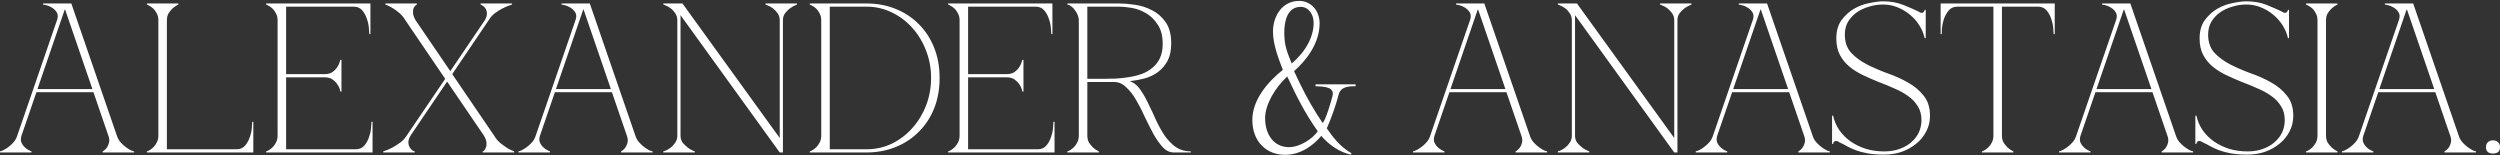 <?xml version="1.0" encoding="UTF-8"?> <svg xmlns="http://www.w3.org/2000/svg" width="2607" height="162" viewBox="0 0 2607 162" fill="none"><rect x="0" y="0" width="2607" height="162" fill="#333333" stroke="none"/><path d="M22.422 141.462C21.534 144.274 21.534 146.716 22.422 148.788C23.31 150.712 24.568 152.414 26.196 153.894C27.972 155.522 30.192 156.854 32.856 157.89V159H0V157.89C0.296 157.89 1.184 157.594 2.664 157.002C4.292 156.262 6.068 155.226 7.992 153.894C9.916 152.562 11.84 150.86 13.764 148.788C15.688 146.716 17.094 144.274 17.982 141.462L59.718 20.25C60.606 17.142 60.384 14.626 59.052 12.702C57.72 10.63 56.018 9.002 53.946 7.818C52.022 6.634 50.098 5.82 48.174 5.376C46.25 4.932 45.14 4.71 44.844 4.71V3.6H74.37L121.878 141.462C122.766 144.274 124.172 146.716 126.096 148.788C128.02 150.86 129.944 152.562 131.868 153.894C133.792 155.226 135.494 156.262 136.974 157.002C138.602 157.594 139.564 157.89 139.86 157.89V159H107.004V157.89C108.78 156.854 110.26 155.522 111.444 153.894C112.48 152.414 113.22 150.712 113.664 148.788C114.256 146.716 114.034 144.274 112.998 141.462L97.458 96.174H37.962L22.422 141.462ZM67.932 10.038H67.488L39.072 92.844H96.348L67.932 10.038ZM165.151 21.138C165.151 18.326 164.559 15.884 163.375 13.812C162.339 11.74 161.081 10.038 159.601 8.706C158.121 7.374 156.715 6.412 155.383 5.82C154.199 5.08 153.459 4.71 153.163 4.71V3.6H186.019V4.71C183.799 5.746 181.801 7.078 180.025 8.706C178.545 10.038 177.139 11.74 175.807 13.812C174.623 15.884 174.031 18.326 174.031 21.138V155.67H246.625C250.473 155.67 253.507 154.338 255.727 151.674C257.947 149.01 259.575 145.976 260.611 142.572C261.795 139.168 262.461 135.986 262.609 133.026C262.905 129.918 263.053 127.92 263.053 127.032H264.163V159H153.163V157.89C153.459 157.89 154.199 157.594 155.383 157.002C156.715 156.262 158.121 155.226 159.601 153.894C161.081 152.562 162.339 150.86 163.375 148.788C164.559 146.716 165.151 144.274 165.151 141.462V21.138ZM277.491 159V157.89C277.787 157.89 278.527 157.594 279.711 157.002C281.043 156.262 282.449 155.226 283.929 153.894C285.409 152.562 286.667 150.86 287.703 148.788C288.887 146.716 289.479 144.274 289.479 141.462V21.138C289.479 18.326 288.887 15.884 287.703 13.812C286.667 11.74 285.409 10.038 283.929 8.706C282.449 7.374 281.043 6.412 279.711 5.82C278.527 5.08 277.787 4.71 277.491 4.71V3.6H386.271V35.568H385.161C385.161 34.68 385.013 32.756 384.717 29.796C384.569 26.688 383.903 23.432 382.719 20.028C381.683 16.624 380.055 13.59 377.835 10.926C375.615 8.262 372.581 6.93 368.733 6.93H298.359V77.304H338.541C341.945 77.304 344.683 76.564 346.755 75.084C348.975 73.456 350.677 71.68 351.861 69.756C353.193 67.684 354.229 65.242 354.969 62.43H356.079V95.508H354.969C354.969 95.212 354.747 94.324 354.303 92.844C353.859 91.216 352.971 89.514 351.639 87.738C350.455 85.962 348.827 84.334 346.755 82.854C344.683 81.374 341.945 80.634 338.541 80.634H298.359V155.67H370.953C374.801 155.67 377.835 154.338 380.055 151.674C382.275 149.01 383.903 145.976 384.939 142.572C386.123 139.168 386.789 135.986 386.937 133.026C387.233 129.918 387.381 127.92 387.381 127.032H388.491V159H277.491ZM422.74 21.138C421.112 18.326 419.114 15.884 416.746 13.812C414.378 11.74 412.084 10.038 409.864 8.706C407.348 7.078 404.684 5.746 401.872 4.71V3.6H434.728V4.71C434.432 4.71 433.914 5.08 433.174 5.82C432.434 6.412 431.768 7.374 431.176 8.706C430.732 10.038 430.584 11.74 430.732 13.812C430.88 15.884 431.768 18.326 433.396 21.138L469.582 74.196L505.546 21.138C507.174 18.326 507.914 15.884 507.766 13.812C507.618 11.74 507.1 10.038 506.212 8.706C505.324 7.374 504.288 6.412 503.104 5.82C502.068 5.08 501.402 4.71 501.106 4.71V3.6H533.962V4.71C530.558 5.746 527.302 7.078 524.194 8.706C521.53 10.038 518.792 11.74 515.98 13.812C513.316 15.884 511.17 18.326 509.542 21.138L471.58 77.304L515.314 141.462C516.942 144.274 518.94 146.716 521.308 148.788C523.676 150.712 525.97 152.414 528.19 153.894C530.706 155.522 533.37 156.854 536.182 157.89V159H503.326V157.89C503.622 157.89 504.14 157.594 504.88 157.002C505.62 156.262 506.212 155.226 506.656 153.894C507.248 152.562 507.47 150.86 507.322 148.788C507.174 146.716 506.286 144.274 504.658 141.462L466.252 85.074L428.068 141.462C426.44 144.274 425.7 146.716 425.848 148.788C425.996 150.86 426.514 152.562 427.402 153.894C428.29 155.226 429.252 156.262 430.288 157.002C431.472 157.594 432.212 157.89 432.508 157.89V159H399.652V157.89C402.908 156.854 406.09 155.522 409.198 153.894C411.862 152.414 414.526 150.712 417.19 148.788C420.002 146.716 422.296 144.274 424.072 141.462L464.254 82.188L422.74 21.138ZM563.096 141.462C562.208 144.274 562.208 146.716 563.096 148.788C563.984 150.712 565.242 152.414 566.87 153.894C568.646 155.522 570.866 156.854 573.53 157.89V159H540.674V157.89C540.97 157.89 541.858 157.594 543.338 157.002C544.966 156.262 546.742 155.226 548.666 153.894C550.59 152.562 552.514 150.86 554.438 148.788C556.362 146.716 557.768 144.274 558.656 141.462L600.392 20.25C601.28 17.142 601.058 14.626 599.726 12.702C598.394 10.63 596.692 9.002 594.62 7.818C592.696 6.634 590.772 5.82 588.848 5.376C586.924 4.932 585.814 4.71 585.518 4.71V3.6H615.044L662.552 141.462C663.44 144.274 664.846 146.716 666.77 148.788C668.694 150.86 670.618 152.562 672.542 153.894C674.466 155.226 676.168 156.262 677.648 157.002C679.276 157.594 680.238 157.89 680.534 157.89V159H647.678V157.89C649.454 156.854 650.934 155.522 652.118 153.894C653.154 152.414 653.894 150.712 654.338 148.788C654.93 146.716 654.708 144.274 653.672 141.462L638.132 96.174H578.636L563.096 141.462ZM608.606 10.038H608.162L579.746 92.844H637.022L608.606 10.038ZM816.433 21.138V159H813.103L709.651 15.81V141.462C709.651 144.274 710.391 146.716 711.871 148.788C713.499 150.712 715.275 152.414 717.199 153.894C719.271 155.522 721.713 156.854 724.525 157.89V159H691.669V157.89C691.965 157.89 692.853 157.594 694.333 157.002C695.961 156.262 697.663 155.226 699.439 153.894C701.215 152.562 702.769 150.86 704.101 148.788C705.581 146.716 706.321 144.274 706.321 141.462V21.138C706.321 18.326 705.581 15.884 704.101 13.812C702.769 11.74 701.215 10.038 699.439 8.706C697.663 7.374 695.961 6.412 694.333 5.82C692.853 5.08 691.965 4.71 691.669 4.71V3.6H711.649L813.103 143.904V21.138C813.103 18.326 812.363 15.884 810.883 13.812C809.403 11.74 807.775 10.038 805.999 8.706C804.223 7.374 802.521 6.412 800.893 5.82C799.413 5.08 798.525 4.71 798.229 4.71V3.6H831.085V4.71C828.421 5.746 825.979 7.078 823.759 8.706C821.983 10.038 820.281 11.74 818.653 13.812C817.173 15.884 816.433 18.326 816.433 21.138ZM865.266 155.67H903.45C913.07 155.67 922.024 153.672 930.312 149.676C938.6 145.532 945.704 140.056 951.624 133.248C957.692 126.44 962.428 118.596 965.832 109.716C969.236 100.688 970.938 91.216 970.938 81.3C970.938 71.384 969.236 61.986 965.832 53.106C962.428 44.078 957.692 36.16 951.624 29.352C945.704 22.544 938.6 17.142 930.312 13.146C922.024 9.002 913.07 6.93 903.45 6.93H865.266V155.67ZM903.45 3.6C914.402 3.6 924.466 5.45 933.642 9.15C942.966 12.85 951.032 18.104 957.84 24.912C964.796 31.72 970.198 39.934 974.046 49.554C977.894 59.026 979.818 69.608 979.818 81.3C979.818 92.992 977.894 103.648 974.046 113.268C970.198 122.74 964.796 130.88 957.84 137.688C951.032 144.496 942.966 149.75 933.642 153.45C924.466 157.15 914.402 159 903.45 159H844.398V157.89C844.694 157.89 845.434 157.594 846.618 157.002C847.95 156.262 849.356 155.226 850.836 153.894C852.316 152.562 853.574 150.86 854.61 148.788C855.794 146.716 856.386 144.274 856.386 141.462V21.138C856.386 18.326 855.794 15.884 854.61 13.812C853.574 11.74 852.316 10.038 850.836 8.706C849.356 7.374 847.95 6.412 846.618 5.82C845.434 5.08 844.694 4.71 844.398 4.71V3.6H903.45ZM988.672 159V157.89C988.968 157.89 989.708 157.594 990.892 157.002C992.224 156.262 993.63 155.226 995.11 153.894C996.59 152.562 997.848 150.86 998.884 148.788C1000.07 146.716 1000.66 144.274 1000.66 141.462V21.138C1000.66 18.326 1000.07 15.884 998.884 13.812C997.848 11.74 996.59 10.038 995.11 8.706C993.63 7.374 992.224 6.412 990.892 5.82C989.708 5.08 988.968 4.71 988.672 4.71V3.6H1097.45V35.568H1096.34C1096.34 34.68 1096.19 32.756 1095.9 29.796C1095.75 26.688 1095.08 23.432 1093.9 20.028C1092.86 16.624 1091.24 13.59 1089.02 10.926C1086.8 8.262 1083.76 6.93 1079.91 6.93H1009.54V77.304H1049.72C1053.13 77.304 1055.86 76.564 1057.94 75.084C1060.16 73.456 1061.86 71.68 1063.04 69.756C1064.37 67.684 1065.41 65.242 1066.15 62.43H1067.26V95.508H1066.15C1066.15 95.212 1065.93 94.324 1065.48 92.844C1065.04 91.216 1064.15 89.514 1062.82 87.738C1061.64 85.962 1060.01 84.334 1057.94 82.854C1055.86 81.374 1053.13 80.634 1049.72 80.634H1009.54V155.67H1082.13C1085.98 155.67 1089.02 154.338 1091.24 151.674C1093.46 149.01 1095.08 145.976 1096.12 142.572C1097.3 139.168 1097.97 135.986 1098.12 133.026C1098.41 129.918 1098.56 127.92 1098.56 127.032H1099.67V159H988.672ZM1133.87 82.188H1149.85C1154.14 82.188 1158.66 82.114 1163.39 81.966C1168.13 81.67 1172.79 81.152 1177.38 80.412C1182.12 79.672 1186.56 78.562 1190.7 77.082C1194.99 75.454 1198.69 73.308 1201.8 70.644C1205.06 67.98 1207.65 64.65 1209.57 60.654C1211.49 56.51 1212.46 51.552 1212.46 45.78C1212.46 37.492 1210.75 30.832 1207.35 25.8C1204.09 20.62 1200.02 16.624 1195.14 13.812C1190.4 11 1185.45 9.15 1180.27 8.262C1175.09 7.374 1170.57 6.93 1166.72 6.93H1133.87V82.188ZM1180.71 85.74C1184.26 87.516 1187.37 90.55 1190.03 94.842C1192.85 98.986 1195.51 103.796 1198.03 109.272C1200.69 114.6 1203.28 120.15 1205.8 125.922C1208.46 131.546 1211.42 136.8 1214.68 141.684C1218.08 146.42 1221.93 150.342 1226.22 153.45C1230.66 156.41 1235.84 157.89 1241.76 157.89V159H1224.22C1219.93 159 1216.08 157.224 1212.68 153.672C1209.27 149.972 1206.02 145.384 1202.91 139.908C1199.95 134.432 1196.99 128.586 1194.03 122.37C1191.22 116.006 1188.18 110.086 1184.93 104.61C1181.82 99.134 1178.34 94.62 1174.49 91.068C1170.79 87.368 1166.58 85.518 1161.84 85.518H1133.87V141.462C1133.87 144.274 1134.46 146.716 1135.64 148.788C1136.98 150.712 1138.38 152.414 1139.86 153.894C1141.64 155.522 1143.64 156.854 1145.86 157.89V159H1113V157.89C1113.3 157.89 1114.04 157.594 1115.22 157.002C1116.55 156.262 1117.96 155.226 1119.44 153.894C1120.92 152.562 1122.18 150.86 1123.21 148.788C1124.4 146.716 1124.99 144.274 1124.99 141.462V21.138C1124.99 19.362 1124.62 17.586 1123.88 15.81C1123.14 13.886 1122.18 12.184 1120.99 10.704C1119.96 9.076 1118.7 7.744 1117.22 6.708C1115.74 5.524 1114.33 4.858 1113 4.71V3.6H1166.72C1171.61 3.6 1177.16 4.044 1183.37 4.932C1189.74 5.82 1195.73 7.744 1201.36 10.704C1206.98 13.516 1211.72 17.66 1215.56 23.136C1219.41 28.612 1221.34 36.012 1221.34 45.336C1221.34 52.588 1220.08 58.582 1217.56 63.318C1215.05 68.054 1211.72 71.976 1207.57 75.084C1203.58 78.044 1198.99 80.264 1193.81 81.744C1188.78 83.076 1183.6 84.038 1178.27 84.63V84.852C1179.16 85 1179.97 85.296 1180.71 85.74ZM1389.63 99.726C1391.41 91.512 1383.19 90.18 1371.87 89.958V87.96H1413.61V89.958C1409.39 89.958 1398.51 89.292 1396.07 98.172C1392.96 110.16 1388.3 123.258 1383.64 133.692V133.914C1389.19 141.906 1396.73 152.562 1409.39 159.888L1408.72 161.22C1397.62 159 1386.08 151.452 1377.86 141.684C1369.87 151.23 1356.77 161.442 1340.12 161.442C1320.59 161.442 1305.94 147.678 1305.94 125.034C1305.94 103.278 1323.25 84.408 1337.46 73.086L1337.68 72.642C1333.24 61.098 1327.47 46.446 1327.47 32.904C1327.47 17.142 1336.79 0.936 1354.78 0.936C1366.76 0.936 1376.09 10.704 1376.09 24.468C1376.09 45.336 1361.88 63.318 1349.45 74.196C1349.45 74.64 1355.66 87.072 1356.11 88.182C1362.77 101.946 1370.54 115.488 1379.2 128.142C1382.3 126.144 1388.74 103.722 1389.63 99.726ZM1339.24 34.014C1339.24 47.778 1342.34 54.66 1347.01 66.204C1361.66 53.772 1369.87 38.454 1369.87 23.802C1369.87 15.144 1364.77 7.152 1356.33 7.152C1342.79 7.152 1339.24 21.36 1339.24 34.014ZM1319.26 123.036C1319.26 141.462 1329.25 153.45 1344.12 153.45C1355.66 153.45 1368.54 144.792 1374.09 137.022V136.8C1360.77 117.93 1352.33 101.058 1342.34 79.746C1329.47 91.512 1319.26 109.272 1319.26 123.036ZM1495.9 141.462C1495.01 144.274 1495.01 146.716 1495.9 148.788C1496.78 150.712 1498.04 152.414 1499.67 153.894C1501.45 155.522 1503.67 156.854 1506.33 157.89V159H1473.47V157.89C1473.77 157.89 1474.66 157.594 1476.14 157.002C1477.77 156.262 1479.54 155.226 1481.47 153.894C1483.39 152.562 1485.31 150.86 1487.24 148.788C1489.16 146.716 1490.57 144.274 1491.46 141.462L1533.19 20.25C1534.08 17.142 1533.86 14.626 1532.53 12.702C1531.19 10.63 1529.49 9.002 1527.42 7.818C1525.5 6.634 1523.57 5.82 1521.65 5.376C1519.72 4.932 1518.61 4.71 1518.32 4.71V3.6H1547.84L1595.35 141.462C1596.24 144.274 1597.65 146.716 1599.57 148.788C1601.49 150.86 1603.42 152.562 1605.34 153.894C1607.27 155.226 1608.97 156.262 1610.45 157.002C1612.08 157.594 1613.04 157.89 1613.33 157.89V159H1580.48V157.89C1582.25 156.854 1583.73 155.522 1584.92 153.894C1585.95 152.414 1586.69 150.712 1587.14 148.788C1587.73 146.716 1587.51 144.274 1586.47 141.462L1570.93 96.174H1511.44L1495.9 141.462ZM1541.41 10.038H1540.96L1512.55 92.844H1569.82L1541.41 10.038ZM1749.23 21.138V159H1745.9L1642.45 15.81V141.462C1642.45 144.274 1643.19 146.716 1644.67 148.788C1646.3 150.712 1648.07 152.414 1650 153.894C1652.07 155.522 1654.51 156.854 1657.32 157.89V159H1624.47V157.89C1624.76 157.89 1625.65 157.594 1627.13 157.002C1628.76 156.262 1630.46 155.226 1632.24 153.894C1634.01 152.562 1635.57 150.86 1636.9 148.788C1638.38 146.716 1639.12 144.274 1639.12 141.462V21.138C1639.12 18.326 1638.38 15.884 1636.9 13.812C1635.57 11.74 1634.01 10.038 1632.24 8.706C1630.46 7.374 1628.76 6.412 1627.13 5.82C1625.65 5.08 1624.76 4.71 1624.47 4.71V3.6H1644.45L1745.9 143.904V21.138C1745.9 18.326 1745.16 15.884 1743.68 13.812C1742.2 11.74 1740.57 10.038 1738.8 8.706C1737.02 7.374 1735.32 6.412 1733.69 5.82C1732.21 5.08 1731.32 4.71 1731.03 4.71V3.6H1763.88V4.71C1761.22 5.746 1758.78 7.078 1756.56 8.706C1754.78 10.038 1753.08 11.74 1751.45 13.812C1749.97 15.884 1749.23 18.326 1749.23 21.138ZM1790.73 141.462C1789.84 144.274 1789.84 146.716 1790.73 148.788C1791.62 150.712 1792.88 152.414 1794.5 153.894C1796.28 155.522 1798.5 156.854 1801.16 157.89V159H1768.31V157.89C1768.6 157.89 1769.49 157.594 1770.97 157.002C1772.6 156.262 1774.38 155.226 1776.3 153.894C1778.22 152.562 1780.15 150.86 1782.07 148.788C1784 146.716 1785.4 144.274 1786.29 141.462L1828.03 20.25C1828.91 17.142 1828.69 14.626 1827.36 12.702C1826.03 10.63 1824.33 9.002 1822.25 7.818C1820.33 6.634 1818.41 5.82 1816.48 5.376C1814.56 4.932 1813.45 4.71 1813.15 4.71V3.6H1842.68L1890.19 141.462C1891.07 144.274 1892.48 146.716 1894.4 148.788C1896.33 150.86 1898.25 152.562 1900.18 153.894C1902.1 155.226 1903.8 156.262 1905.28 157.002C1906.91 157.594 1907.87 157.89 1908.17 157.89V159H1875.31V157.89C1877.09 156.854 1878.57 155.522 1879.75 153.894C1880.79 152.414 1881.53 150.712 1881.97 148.788C1882.56 146.716 1882.34 144.274 1881.31 141.462L1865.77 96.174H1806.27L1790.73 141.462ZM1836.24 10.038H1835.8L1807.38 92.844H1864.66L1836.24 10.038ZM1964.86 157.89C1970.92 157.89 1976.33 157.002 1981.06 155.226C1985.95 153.45 1990.02 151.082 1993.27 148.122C1996.68 145.162 1999.27 141.758 2001.04 137.91C2002.82 133.914 2003.71 129.696 2003.71 125.256C2003.71 119.484 2002.37 114.6 1999.71 110.604C1997.19 106.46 1993.79 102.908 1989.5 99.948C1985.35 96.988 1980.62 94.398 1975.29 92.178C1970.11 89.81 1964.71 87.59 1959.08 85.518C1953.61 83.298 1948.21 80.93 1942.88 78.414C1937.55 75.898 1932.81 72.938 1928.67 69.534C1924.53 66.13 1921.2 62.06 1918.68 57.324C1916.16 52.588 1914.91 46.89 1914.91 40.23C1914.91 32.386 1916.68 26.022 1920.23 21.138C1923.93 16.106 1928.3 12.11 1933.33 9.15C1938.51 6.19 1943.91 4.192 1949.54 3.156C1955.16 1.972 1959.9 1.38 1963.75 1.38C1971.59 1.38 1978.62 2.638 1984.84 5.154C1991.05 7.67 1996.16 9.89 2000.15 11.814C2001.63 12.85 2002.89 13.368 2003.93 13.368C2004.96 13.368 2005.7 12.998 2006.15 12.258C2006.74 11.518 2007.04 10.852 2007.04 10.26H2008.15V39.786H2007.04C2006 35.05 2004.15 30.61 2001.49 26.466C1998.82 22.174 1995.57 18.474 1991.72 15.366C1987.87 12.11 1983.5 9.52 1978.62 7.596C1973.88 5.672 1968.93 4.71 1963.75 4.71C1958.71 4.71 1953.83 5.45 1949.09 6.93C1944.36 8.262 1940.07 10.26 1936.22 12.924C1932.52 15.588 1929.48 18.844 1927.12 22.692C1924.9 26.54 1923.79 30.98 1923.79 36.012C1923.79 43.708 1925.93 49.998 1930.22 54.882C1934.66 59.618 1940.14 63.688 1946.65 67.092C1953.31 70.496 1960.49 73.604 1968.19 76.416C1975.88 79.08 1982.99 82.262 1989.5 85.962C1996.16 89.662 2001.63 94.25 2005.93 99.726C2010.37 105.054 2012.59 112.084 2012.59 120.816C2012.59 126.736 2011.25 132.212 2008.59 137.244C2006.07 142.128 2002.6 146.346 1998.16 149.898C1993.86 153.45 1988.83 156.262 1983.06 158.334C1977.29 160.258 1971.22 161.22 1964.86 161.22C1958.05 161.22 1952.2 160.776 1947.32 159.888C1942.58 159 1938.44 157.89 1934.89 156.558C1931.48 155.226 1928.45 153.82 1925.78 152.34C1923.27 150.86 1920.83 149.602 1918.46 148.566C1916.98 147.53 1915.72 147.012 1914.68 147.012C1913.65 147.012 1912.83 147.382 1912.24 148.122C1911.8 148.862 1911.58 149.528 1911.58 150.12H1910.47V120.594H1911.58C1912.76 126.07 1914.91 131.102 1918.01 135.69C1921.27 140.278 1925.19 144.2 1929.78 147.456C1934.52 150.712 1939.84 153.302 1945.76 155.226C1951.68 157.002 1958.05 157.89 1964.86 157.89ZM2087.62 141.462C2087.62 144.274 2088.21 146.716 2089.4 148.788C2090.73 150.712 2092.14 152.414 2093.62 153.894C2095.39 155.522 2097.39 156.854 2099.61 157.89V159H2066.75V157.89C2067.05 157.89 2067.79 157.594 2068.97 157.002C2070.31 156.262 2071.71 155.226 2073.19 153.894C2074.67 152.562 2075.93 150.86 2076.97 148.788C2078.15 146.716 2078.74 144.274 2078.74 141.462V6.93H2041.22C2037.38 6.93 2034.34 8.262 2032.12 10.926C2029.9 13.59 2028.2 16.624 2027.02 20.028C2025.98 23.432 2025.31 26.688 2025.02 29.796C2024.87 32.756 2024.8 34.68 2024.8 35.568H2023.69V3.6H2142.68V35.568H2141.57C2141.57 34.68 2141.42 32.756 2141.12 29.796C2140.98 26.688 2140.31 23.432 2139.13 20.028C2138.09 16.624 2136.46 13.59 2134.24 10.926C2132.02 8.262 2128.99 6.93 2125.14 6.93H2087.62V141.462ZM2169.57 141.462C2168.68 144.274 2168.68 146.716 2169.57 148.788C2170.46 150.712 2171.72 152.414 2173.34 153.894C2175.12 155.522 2177.34 156.854 2180 157.89V159H2147.15V157.89C2147.44 157.89 2148.33 157.594 2149.81 157.002C2151.44 156.262 2153.22 155.226 2155.14 153.894C2157.06 152.562 2158.99 150.86 2160.91 148.788C2162.84 146.716 2164.24 144.274 2165.13 141.462L2206.87 20.25C2207.75 17.142 2207.53 14.626 2206.2 12.702C2204.87 10.63 2203.17 9.002 2201.09 7.818C2199.17 6.634 2197.25 5.82 2195.32 5.376C2193.4 4.932 2192.29 4.71 2191.99 4.71V3.6H2221.52L2269.03 141.462C2269.91 144.274 2271.32 146.716 2273.24 148.788C2275.17 150.86 2277.09 152.562 2279.02 153.894C2280.94 155.226 2282.64 156.262 2284.12 157.002C2285.75 157.594 2286.71 157.89 2287.01 157.89V159H2254.15V157.89C2255.93 156.854 2257.41 155.522 2258.59 153.894C2259.63 152.414 2260.37 150.712 2260.81 148.788C2261.4 146.716 2261.18 144.274 2260.15 141.462L2244.61 96.174H2185.11L2169.57 141.462ZM2215.08 10.038H2214.64L2186.22 92.844H2243.5L2215.08 10.038ZM2343.7 157.89C2349.76 157.89 2355.17 157.002 2359.9 155.226C2364.79 153.45 2368.86 151.082 2372.11 148.122C2375.52 145.162 2378.11 141.758 2379.88 137.91C2381.66 133.914 2382.55 129.696 2382.55 125.256C2382.55 119.484 2381.21 114.6 2378.55 110.604C2376.03 106.46 2372.63 102.908 2368.34 99.948C2364.19 96.988 2359.46 94.398 2354.13 92.178C2348.95 89.81 2343.55 87.59 2337.92 85.518C2332.45 83.298 2327.05 80.93 2321.72 78.414C2316.39 75.898 2311.65 72.938 2307.51 69.534C2303.37 66.13 2300.04 62.06 2297.52 57.324C2295 52.588 2293.75 46.89 2293.75 40.23C2293.75 32.386 2295.52 26.022 2299.07 21.138C2302.77 16.106 2307.14 12.11 2312.17 9.15C2317.35 6.19 2322.75 4.192 2328.38 3.156C2334 1.972 2338.74 1.38 2342.59 1.38C2350.43 1.38 2357.46 2.638 2363.68 5.154C2369.89 7.67 2375 9.89 2378.99 11.814C2380.47 12.85 2381.73 13.368 2382.77 13.368C2383.8 13.368 2384.54 12.998 2384.99 12.258C2385.58 11.518 2385.88 10.852 2385.88 10.26H2386.99V39.786H2385.88C2384.84 35.05 2382.99 30.61 2380.33 26.466C2377.66 22.174 2374.41 18.474 2370.56 15.366C2366.71 12.11 2362.34 9.52 2357.46 7.596C2352.72 5.672 2347.77 4.71 2342.59 4.71C2337.55 4.71 2332.67 5.45 2327.93 6.93C2323.2 8.262 2318.91 10.26 2315.06 12.924C2311.36 15.588 2308.32 18.844 2305.96 22.692C2303.74 26.54 2302.63 30.98 2302.63 36.012C2302.63 43.708 2304.77 49.998 2309.06 54.882C2313.5 59.618 2318.98 63.688 2325.49 67.092C2332.15 70.496 2339.33 73.604 2347.03 76.416C2354.72 79.08 2361.83 82.262 2368.34 85.962C2375 89.662 2380.47 94.25 2384.77 99.726C2389.21 105.054 2391.43 112.084 2391.43 120.816C2391.43 126.736 2390.09 132.212 2387.43 137.244C2384.91 142.128 2381.44 146.346 2377 149.898C2372.7 153.45 2367.67 156.262 2361.9 158.334C2356.13 160.258 2350.06 161.22 2343.7 161.22C2336.89 161.22 2331.04 160.776 2326.16 159.888C2321.42 159 2317.28 157.89 2313.73 156.558C2310.32 155.226 2307.29 153.82 2304.62 152.34C2302.11 150.86 2299.67 149.602 2297.3 148.566C2295.82 147.53 2294.56 147.012 2293.52 147.012C2292.49 147.012 2291.67 147.382 2291.08 148.122C2290.64 148.862 2290.42 149.528 2290.42 150.12H2289.31V120.594H2290.42C2291.6 126.07 2293.75 131.102 2296.85 135.69C2300.11 140.278 2304.03 144.2 2308.62 147.456C2313.36 150.712 2318.68 153.302 2324.6 155.226C2330.52 157.002 2336.89 157.89 2343.7 157.89ZM2416.68 21.138C2416.68 18.326 2416.09 15.884 2414.91 13.812C2413.87 11.74 2412.61 10.038 2411.13 8.706C2409.65 7.374 2408.25 6.412 2406.91 5.82C2405.73 5.08 2404.99 4.71 2404.69 4.71V3.6H2437.55V4.71C2435.33 5.746 2433.33 7.078 2431.56 8.706C2430.08 10.038 2428.67 11.74 2427.34 13.812C2426.15 15.884 2425.56 18.326 2425.56 21.138V141.462C2425.56 144.274 2426.15 146.716 2427.34 148.788C2428.67 150.712 2430.08 152.414 2431.56 153.894C2433.33 155.522 2435.33 156.854 2437.55 157.89V159H2404.69V157.89C2404.99 157.89 2405.73 157.594 2406.91 157.002C2408.25 156.262 2409.65 155.226 2411.13 153.894C2412.61 152.562 2413.87 150.86 2414.91 148.788C2416.09 146.716 2416.68 144.274 2416.68 141.462V21.138ZM2464.51 141.462C2463.62 144.274 2463.62 146.716 2464.51 148.788C2465.4 150.712 2466.65 152.414 2468.28 153.894C2470.06 155.522 2472.28 156.854 2474.94 157.89V159H2442.09V157.89C2442.38 157.89 2443.27 157.594 2444.75 157.002C2446.38 156.262 2448.15 155.226 2450.08 153.894C2452 152.562 2453.93 150.86 2455.85 148.788C2457.77 146.716 2459.18 144.274 2460.07 141.462L2501.8 20.25C2502.69 17.142 2502.47 14.626 2501.14 12.702C2499.81 10.63 2498.1 9.002 2496.03 7.818C2494.11 6.634 2492.18 5.82 2490.26 5.376C2488.34 4.932 2487.23 4.71 2486.93 4.71V3.6H2516.46L2563.96 141.462C2564.85 144.274 2566.26 146.716 2568.18 148.788C2570.11 150.86 2572.03 152.562 2573.95 153.894C2575.88 155.226 2577.58 156.262 2579.06 157.002C2580.69 157.594 2581.65 157.89 2581.95 157.89V159H2549.09V157.89C2550.87 156.854 2552.35 155.522 2553.53 153.894C2554.57 152.414 2555.31 150.712 2555.75 148.788C2556.34 146.716 2556.12 144.274 2555.08 141.462L2539.54 96.174H2480.05L2464.51 141.462ZM2510.02 10.038H2509.57L2481.16 92.844H2538.43L2510.02 10.038ZM2592.35 153.45C2592.35 151.23 2593.02 149.528 2594.35 148.344C2595.68 147.012 2597.46 146.346 2599.68 146.346C2601.9 146.346 2603.68 147.012 2605.01 148.344C2606.34 149.528 2607.01 151.23 2607.01 153.45C2607.01 155.67 2606.34 157.372 2605.01 158.556C2603.68 159.592 2601.9 160.11 2599.68 160.11C2597.46 160.11 2595.68 159.592 2594.35 158.556C2593.02 157.372 2592.35 155.67 2592.35 153.45Z" fill="white"></path></svg> 